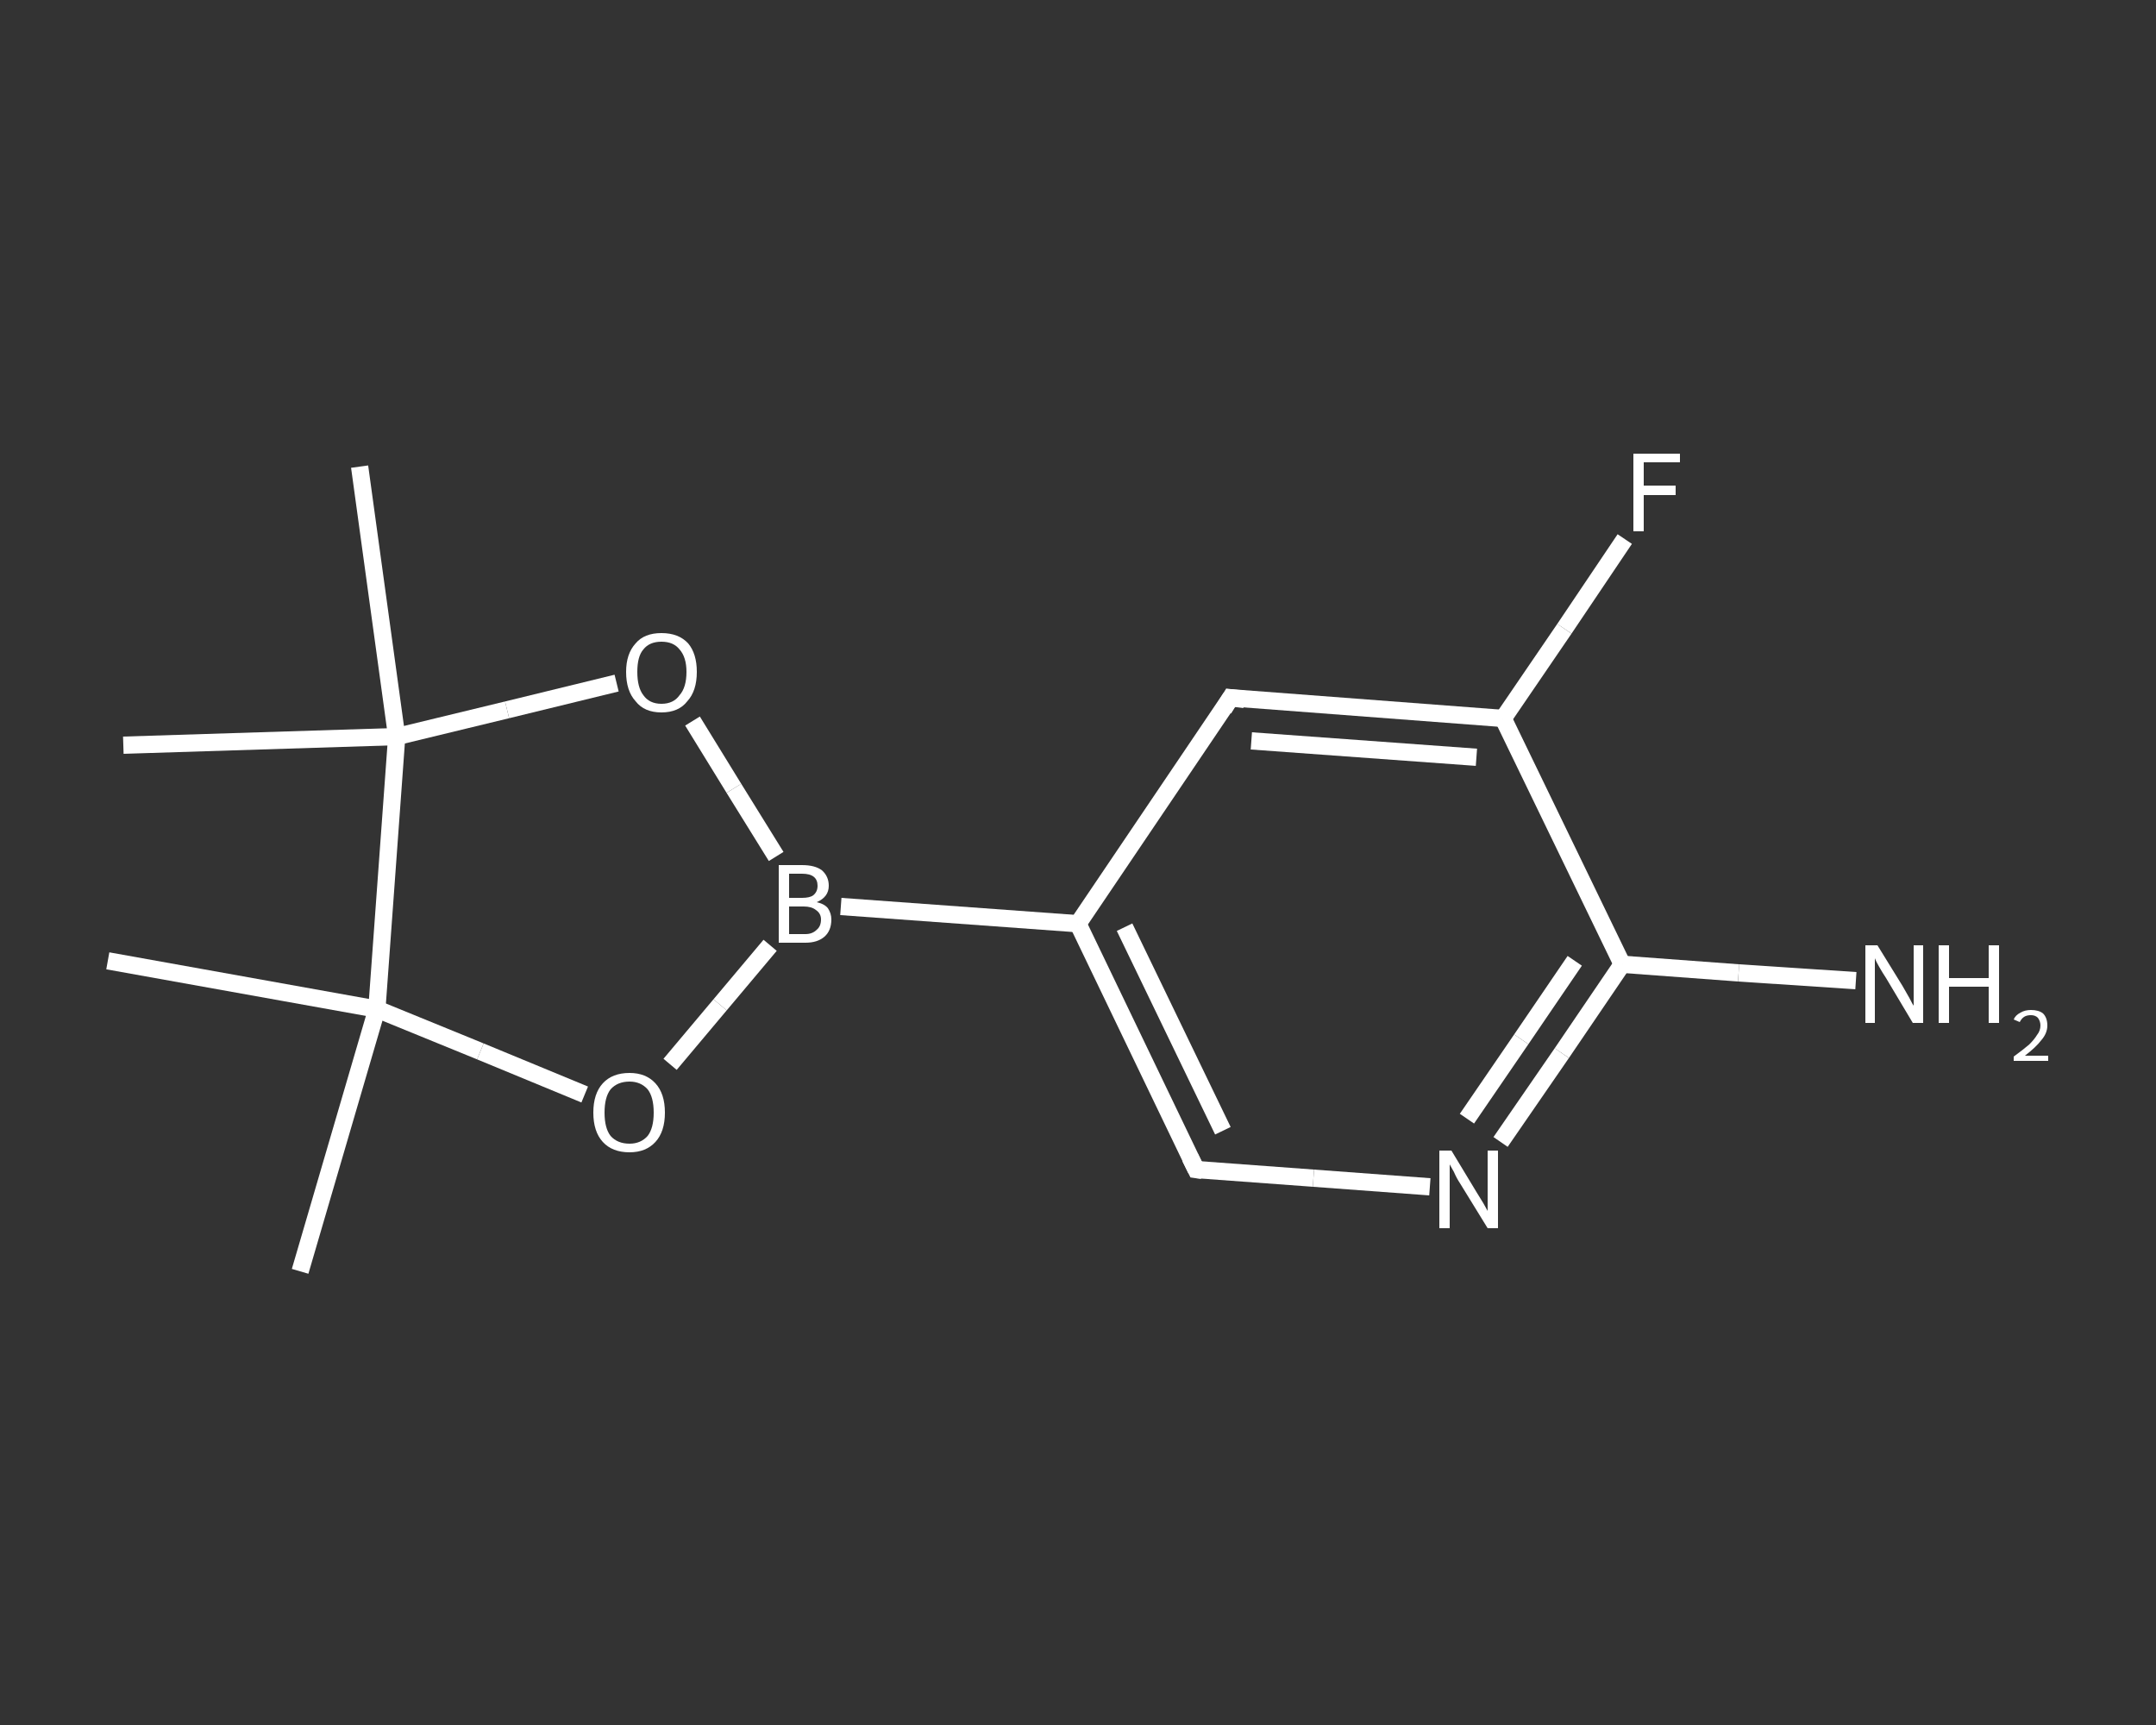 <?xml version='1.0' encoding='iso-8859-1'?>
<svg version='1.1' baseProfile='full'
              xmlns='http://www.w3.org/2000/svg'
                      xmlns:rdkit='http://www.rdkit.org/xml'
                      xmlns:xlink='http://www.w3.org/1999/xlink'
                  xml:space='preserve'
width='250px' height='200px' viewBox='0 0 250 200'>
<rect x="0" y="0" width="250" height="200" fill="#333333" stroke="none"/>
<!-- END OF HEADER -->
<rect style='opacity:1.0;fill:transparent;stroke:none' width='250.0' height='200.0' x='0.0' y='0.0'> </rect>
<path class='bond-0 atom-0 atom-1' d='M 34.8,147.4 L 43.7,117.0' style='fill:none;fill-rule:evenodd;stroke:#FFFFFF;stroke-width:2.0px;stroke-linecap:butt;stroke-linejoin:miter;stroke-opacity:1' />
<path class='bond-1 atom-1 atom-2' d='M 43.7,117.0 L 12.5,111.4' style='fill:none;fill-rule:evenodd;stroke:#FFFFFF;stroke-width:2.0px;stroke-linecap:butt;stroke-linejoin:miter;stroke-opacity:1' />
<path class='bond-2 atom-1 atom-3' d='M 43.7,117.0 L 55.7,121.9' style='fill:none;fill-rule:evenodd;stroke:#FFFFFF;stroke-width:2.0px;stroke-linecap:butt;stroke-linejoin:miter;stroke-opacity:1' />
<path class='bond-2 atom-1 atom-3' d='M 55.7,121.9 L 67.8,126.9' style='fill:none;fill-rule:evenodd;stroke:#FFFFFF;stroke-width:2.0px;stroke-linecap:butt;stroke-linejoin:miter;stroke-opacity:1' />
<path class='bond-3 atom-3 atom-4' d='M 77.7,123.4 L 83.5,116.5' style='fill:none;fill-rule:evenodd;stroke:#FFFFFF;stroke-width:2.0px;stroke-linecap:butt;stroke-linejoin:miter;stroke-opacity:1' />
<path class='bond-3 atom-3 atom-4' d='M 83.5,116.5 L 89.3,109.6' style='fill:none;fill-rule:evenodd;stroke:#FFFFFF;stroke-width:2.0px;stroke-linecap:butt;stroke-linejoin:miter;stroke-opacity:1' />
<path class='bond-4 atom-4 atom-5' d='M 97.5,105.1 L 125.0,107.1' style='fill:none;fill-rule:evenodd;stroke:#FFFFFF;stroke-width:2.0px;stroke-linecap:butt;stroke-linejoin:miter;stroke-opacity:1' />
<path class='bond-5 atom-5 atom-6' d='M 125.0,107.1 L 138.7,135.6' style='fill:none;fill-rule:evenodd;stroke:#FFFFFF;stroke-width:2.0px;stroke-linecap:butt;stroke-linejoin:miter;stroke-opacity:1' />
<path class='bond-5 atom-5 atom-6' d='M 130.4,107.5 L 141.8,131.1' style='fill:none;fill-rule:evenodd;stroke:#FFFFFF;stroke-width:2.0px;stroke-linecap:butt;stroke-linejoin:miter;stroke-opacity:1' />
<path class='bond-6 atom-6 atom-7' d='M 138.7,135.6 L 152.3,136.6' style='fill:none;fill-rule:evenodd;stroke:#FFFFFF;stroke-width:2.0px;stroke-linecap:butt;stroke-linejoin:miter;stroke-opacity:1' />
<path class='bond-6 atom-6 atom-7' d='M 152.3,136.6 L 165.8,137.6' style='fill:none;fill-rule:evenodd;stroke:#FFFFFF;stroke-width:2.0px;stroke-linecap:butt;stroke-linejoin:miter;stroke-opacity:1' />
<path class='bond-7 atom-7 atom-8' d='M 174.0,132.4 L 181.1,122.1' style='fill:none;fill-rule:evenodd;stroke:#FFFFFF;stroke-width:2.0px;stroke-linecap:butt;stroke-linejoin:miter;stroke-opacity:1' />
<path class='bond-7 atom-7 atom-8' d='M 181.1,122.1 L 188.1,111.8' style='fill:none;fill-rule:evenodd;stroke:#FFFFFF;stroke-width:2.0px;stroke-linecap:butt;stroke-linejoin:miter;stroke-opacity:1' />
<path class='bond-7 atom-7 atom-8' d='M 170.1,129.7 L 176.4,120.5' style='fill:none;fill-rule:evenodd;stroke:#FFFFFF;stroke-width:2.0px;stroke-linecap:butt;stroke-linejoin:miter;stroke-opacity:1' />
<path class='bond-7 atom-7 atom-8' d='M 176.4,120.5 L 182.6,111.4' style='fill:none;fill-rule:evenodd;stroke:#FFFFFF;stroke-width:2.0px;stroke-linecap:butt;stroke-linejoin:miter;stroke-opacity:1' />
<path class='bond-8 atom-8 atom-9' d='M 188.1,111.8 L 201.6,112.8' style='fill:none;fill-rule:evenodd;stroke:#FFFFFF;stroke-width:2.0px;stroke-linecap:butt;stroke-linejoin:miter;stroke-opacity:1' />
<path class='bond-8 atom-8 atom-9' d='M 201.6,112.8 L 215.2,113.7' style='fill:none;fill-rule:evenodd;stroke:#FFFFFF;stroke-width:2.0px;stroke-linecap:butt;stroke-linejoin:miter;stroke-opacity:1' />
<path class='bond-9 atom-8 atom-10' d='M 188.1,111.8 L 174.3,83.3' style='fill:none;fill-rule:evenodd;stroke:#FFFFFF;stroke-width:2.0px;stroke-linecap:butt;stroke-linejoin:miter;stroke-opacity:1' />
<path class='bond-10 atom-10 atom-11' d='M 174.3,83.3 L 181.4,72.9' style='fill:none;fill-rule:evenodd;stroke:#FFFFFF;stroke-width:2.0px;stroke-linecap:butt;stroke-linejoin:miter;stroke-opacity:1' />
<path class='bond-10 atom-10 atom-11' d='M 181.4,72.9 L 188.4,62.5' style='fill:none;fill-rule:evenodd;stroke:#FFFFFF;stroke-width:2.0px;stroke-linecap:butt;stroke-linejoin:miter;stroke-opacity:1' />
<path class='bond-11 atom-10 atom-12' d='M 174.3,83.3 L 142.7,80.9' style='fill:none;fill-rule:evenodd;stroke:#FFFFFF;stroke-width:2.0px;stroke-linecap:butt;stroke-linejoin:miter;stroke-opacity:1' />
<path class='bond-11 atom-10 atom-12' d='M 171.2,87.8 L 145.1,85.9' style='fill:none;fill-rule:evenodd;stroke:#FFFFFF;stroke-width:2.0px;stroke-linecap:butt;stroke-linejoin:miter;stroke-opacity:1' />
<path class='bond-12 atom-4 atom-13' d='M 90.0,99.3 L 85.1,91.4' style='fill:none;fill-rule:evenodd;stroke:#FFFFFF;stroke-width:2.0px;stroke-linecap:butt;stroke-linejoin:miter;stroke-opacity:1' />
<path class='bond-12 atom-4 atom-13' d='M 85.1,91.4 L 80.3,83.6' style='fill:none;fill-rule:evenodd;stroke:#FFFFFF;stroke-width:2.0px;stroke-linecap:butt;stroke-linejoin:miter;stroke-opacity:1' />
<path class='bond-13 atom-13 atom-14' d='M 71.5,79.2 L 58.8,82.3' style='fill:none;fill-rule:evenodd;stroke:#FFFFFF;stroke-width:2.0px;stroke-linecap:butt;stroke-linejoin:miter;stroke-opacity:1' />
<path class='bond-13 atom-13 atom-14' d='M 58.8,82.3 L 46.0,85.4' style='fill:none;fill-rule:evenodd;stroke:#FFFFFF;stroke-width:2.0px;stroke-linecap:butt;stroke-linejoin:miter;stroke-opacity:1' />
<path class='bond-14 atom-14 atom-15' d='M 46.0,85.4 L 14.3,86.4' style='fill:none;fill-rule:evenodd;stroke:#FFFFFF;stroke-width:2.0px;stroke-linecap:butt;stroke-linejoin:miter;stroke-opacity:1' />
<path class='bond-15 atom-14 atom-16' d='M 46.0,85.4 L 41.7,54.1' style='fill:none;fill-rule:evenodd;stroke:#FFFFFF;stroke-width:2.0px;stroke-linecap:butt;stroke-linejoin:miter;stroke-opacity:1' />
<path class='bond-16 atom-14 atom-1' d='M 46.0,85.4 L 43.7,117.0' style='fill:none;fill-rule:evenodd;stroke:#FFFFFF;stroke-width:2.0px;stroke-linecap:butt;stroke-linejoin:miter;stroke-opacity:1' />
<path class='bond-17 atom-12 atom-5' d='M 142.7,80.9 L 125.0,107.1' style='fill:none;fill-rule:evenodd;stroke:#FFFFFF;stroke-width:2.0px;stroke-linecap:butt;stroke-linejoin:miter;stroke-opacity:1' />
<path d='M 138.0,134.2 L 138.7,135.6 L 139.4,135.7' style='fill:none;stroke:#FFFFFF;stroke-width:2.0px;stroke-linecap:butt;stroke-linejoin:miter;stroke-opacity:1;' />
<path d='M 144.3,81.1 L 142.7,80.9 L 141.9,82.2' style='fill:none;stroke:#FFFFFF;stroke-width:2.0px;stroke-linecap:butt;stroke-linejoin:miter;stroke-opacity:1;' />
<path class='atom-3' d='M 68.8 129.0
Q 68.8 126.8, 69.9 125.6
Q 71.0 124.4, 73.0 124.4
Q 74.9 124.4, 76.0 125.6
Q 77.1 126.8, 77.1 129.0
Q 77.1 131.2, 76.0 132.4
Q 74.9 133.6, 73.0 133.6
Q 71.0 133.6, 69.9 132.4
Q 68.8 131.2, 68.8 129.0
M 73.0 132.6
Q 74.3 132.6, 75.1 131.7
Q 75.8 130.8, 75.8 129.0
Q 75.8 127.2, 75.1 126.3
Q 74.3 125.4, 73.0 125.4
Q 71.6 125.4, 70.8 126.3
Q 70.1 127.2, 70.1 129.0
Q 70.1 130.8, 70.8 131.7
Q 71.6 132.6, 73.0 132.6
' fill='#FFFFFF'/>
<path class='atom-4' d='M 94.7 104.6
Q 95.6 104.8, 96.0 105.3
Q 96.4 105.9, 96.4 106.6
Q 96.4 107.9, 95.6 108.6
Q 94.8 109.3, 93.4 109.3
L 90.3 109.3
L 90.3 100.3
L 93.0 100.3
Q 94.5 100.3, 95.3 100.9
Q 96.1 101.6, 96.1 102.7
Q 96.1 104.0, 94.7 104.6
M 91.5 101.3
L 91.5 104.1
L 93.0 104.1
Q 93.9 104.1, 94.3 103.8
Q 94.8 103.4, 94.8 102.7
Q 94.8 101.3, 93.0 101.3
L 91.5 101.3
M 93.4 108.3
Q 94.2 108.3, 94.7 107.8
Q 95.2 107.4, 95.2 106.6
Q 95.2 105.9, 94.6 105.5
Q 94.1 105.1, 93.2 105.1
L 91.5 105.1
L 91.5 108.3
L 93.4 108.3
' fill='#FFFFFF'/>
<path class='atom-7' d='M 168.3 133.4
L 171.2 138.2
Q 171.5 138.7, 172.0 139.5
Q 172.5 140.4, 172.5 140.4
L 172.5 133.4
L 173.7 133.4
L 173.7 142.4
L 172.5 142.4
L 169.3 137.2
Q 168.9 136.6, 168.6 135.9
Q 168.2 135.2, 168.1 135.0
L 168.1 142.4
L 166.9 142.4
L 166.9 133.4
L 168.3 133.4
' fill='#FFFFFF'/>
<path class='atom-9' d='M 217.7 109.6
L 220.6 114.3
Q 220.9 114.8, 221.4 115.7
Q 221.8 116.5, 221.9 116.6
L 221.9 109.6
L 223.0 109.6
L 223.0 118.6
L 221.8 118.6
L 218.7 113.4
Q 218.3 112.8, 217.9 112.1
Q 217.5 111.4, 217.4 111.1
L 217.4 118.6
L 216.3 118.6
L 216.3 109.6
L 217.7 109.6
' fill='#FFFFFF'/>
<path class='atom-9' d='M 224.8 109.6
L 226.0 109.6
L 226.0 113.4
L 230.6 113.4
L 230.6 109.6
L 231.8 109.6
L 231.8 118.6
L 230.6 118.6
L 230.6 114.4
L 226.0 114.4
L 226.0 118.6
L 224.8 118.6
L 224.8 109.6
' fill='#FFFFFF'/>
<path class='atom-9' d='M 233.5 118.2
Q 233.7 117.7, 234.3 117.4
Q 234.8 117.1, 235.5 117.1
Q 236.4 117.1, 236.9 117.5
Q 237.4 118.0, 237.4 118.9
Q 237.4 119.8, 236.7 120.6
Q 236.1 121.4, 234.8 122.4
L 237.5 122.4
L 237.5 123.0
L 233.5 123.0
L 233.5 122.5
Q 234.6 121.7, 235.3 121.1
Q 235.9 120.5, 236.2 120.0
Q 236.6 119.5, 236.6 118.9
Q 236.6 118.4, 236.3 118.0
Q 236.0 117.7, 235.5 117.7
Q 235.0 117.7, 234.7 117.9
Q 234.4 118.1, 234.2 118.5
L 233.5 118.2
' fill='#FFFFFF'/>
<path class='atom-11' d='M 189.4 52.6
L 194.8 52.6
L 194.8 53.6
L 190.6 53.6
L 190.6 56.3
L 194.3 56.3
L 194.3 57.4
L 190.6 57.4
L 190.6 61.6
L 189.4 61.6
L 189.4 52.6
' fill='#FFFFFF'/>
<path class='atom-13' d='M 72.6 77.9
Q 72.6 75.8, 73.7 74.6
Q 74.7 73.4, 76.7 73.4
Q 78.7 73.4, 79.8 74.6
Q 80.8 75.8, 80.8 77.9
Q 80.8 80.1, 79.7 81.3
Q 78.7 82.6, 76.7 82.6
Q 74.7 82.6, 73.7 81.3
Q 72.6 80.1, 72.6 77.9
M 76.7 81.6
Q 78.1 81.6, 78.8 80.6
Q 79.6 79.7, 79.6 77.9
Q 79.6 76.2, 78.8 75.3
Q 78.1 74.4, 76.7 74.4
Q 75.3 74.4, 74.6 75.3
Q 73.9 76.1, 73.9 77.9
Q 73.9 79.7, 74.6 80.6
Q 75.3 81.6, 76.7 81.6
' fill='#FFFFFF'/>
</svg>
